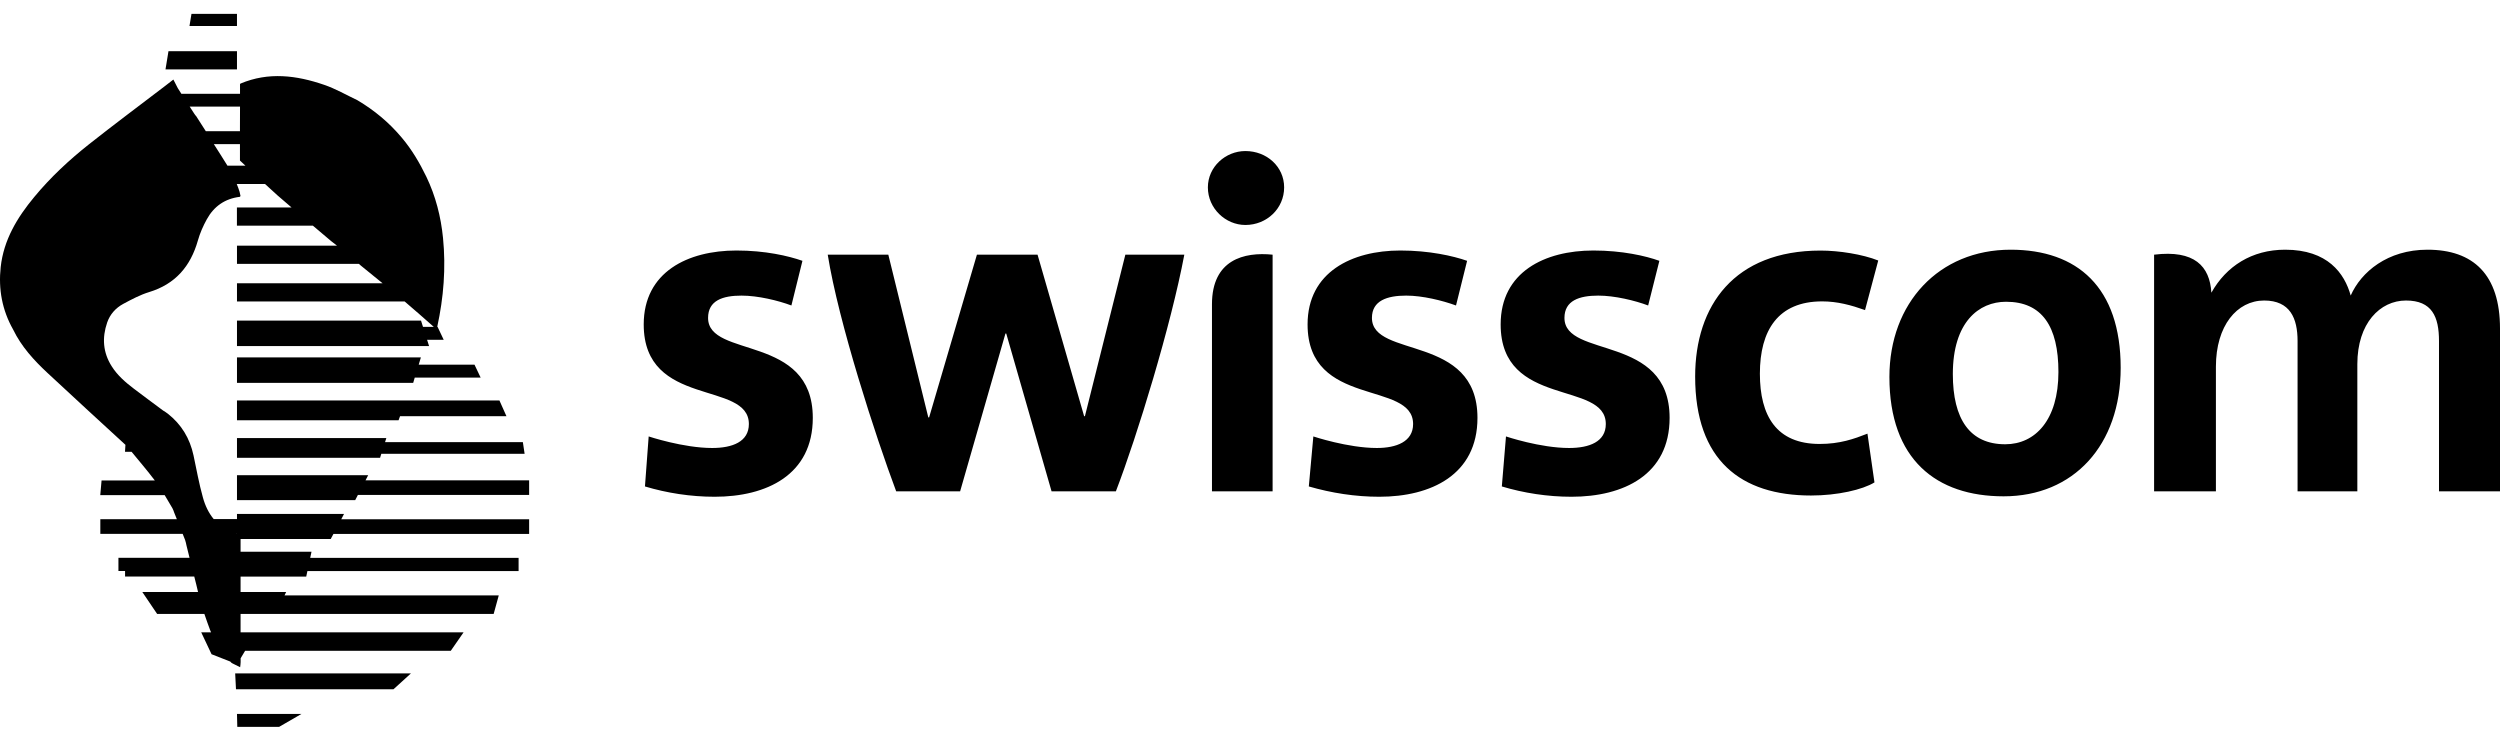 <svg width="540" height="160" viewBox="0 0 540 160" fill="none" xmlns="http://www.w3.org/2000/svg">
<g clip-path="url(#clip0)">
<path d="M356.001 65.985C353.149 64.912 348.783 63.852 345.22 63.852C341.122 63.852 337.921 64.925 337.921 68.669C337.921 77.498 360.635 72.063 360.635 90.258C360.635 102.576 350.658 107.299 339.448 107.299C334.279 107.299 329.109 106.494 324.395 105.072L325.292 94.27C325.292 94.27 332.685 96.766 338.926 96.766C343.292 96.766 346.854 95.424 346.854 91.587C346.854 82.127 324.141 88.192 324.141 70.078C324.141 58.739 333.676 54.11 344.176 54.11C350.403 54.11 355.479 55.277 358.425 56.337L356.001 65.985ZM314.498 65.985C311.565 64.912 307.279 63.852 303.73 63.852C299.632 63.852 296.338 64.925 296.338 68.669C296.338 77.498 319.132 72.063 319.132 90.258C319.132 102.576 309.074 107.299 297.931 107.299C292.762 107.299 287.606 106.494 282.704 105.072L283.682 94.27C283.682 94.27 291.155 96.766 297.396 96.766C301.588 96.766 305.23 95.424 305.23 91.587C305.23 82.127 282.436 88.192 282.436 70.078C282.436 58.739 292.052 54.11 302.471 54.11C308.699 54.11 313.868 55.277 316.895 56.337L314.498 65.985ZM524.332 53.935C534.216 53.935 540.001 59.289 540.001 70.977V106.132H526.823V73.66C526.823 68.4 525.31 64.912 519.698 64.912C514.087 64.912 509.185 69.823 509.185 78.652V106.132H496.275V73.66C496.275 68.749 494.668 64.912 489.056 64.912C483.177 64.912 478.637 70.359 478.637 79.188V106.132H465.284V55.009C474.016 53.935 477.311 57.505 477.659 63.221C480.86 57.505 486.391 53.935 493.596 53.935C502.77 53.935 506.413 59.021 507.752 63.838C509.989 58.766 515.68 53.935 524.332 53.935ZM255.812 55.009C252.959 70.185 245.66 94.096 241.027 106.132H227.139L217.349 72.05H217.174L207.385 106.132H193.577C189.131 94.27 181.108 69.554 178.791 55.009H191.876L200.514 90.164H200.688L211.014 55.009H224.112L234.17 89.896H234.344L243.076 55.009H255.812ZM170.943 65.985C168.091 64.912 163.725 63.852 160.162 63.852C156.064 63.852 152.944 64.925 152.944 68.669C152.944 77.498 175.564 72.063 175.564 90.258C175.564 102.576 165.586 107.299 154.364 107.299C149.194 107.299 144.038 106.494 139.31 105.072L140.114 94.27C140.114 94.27 147.6 96.766 153.828 96.766C158.194 96.766 161.756 95.424 161.756 91.587C161.756 82.127 139.042 88.192 139.042 70.078C139.042 58.739 148.578 54.11 159.078 54.11C165.305 54.11 170.301 55.277 173.327 56.337L170.943 65.985ZM432.781 107.205C418.263 107.205 408.112 99.275 408.112 81.416C408.112 65.448 418.799 53.935 434.294 53.935C448.718 53.935 458.066 62.053 458.066 79.457C458.066 96.149 447.914 107.205 432.781 107.205ZM433.303 65.18C427.437 65.18 421.812 69.554 421.812 80.799C421.812 90.527 425.468 95.961 433.129 95.961C439.624 95.961 444.62 90.701 444.62 80.356C444.62 70.453 441.057 65.18 433.303 65.18ZM261.785 106.132H274.883V55.009C268.736 54.378 261.785 56.082 261.785 65.717V106.132ZM269.004 48.595C273.637 48.595 277.374 45.026 277.374 40.477C277.374 36.009 273.637 32.627 269.004 32.627C264.731 32.627 260.901 36.022 260.901 40.477C260.901 45.026 264.731 48.595 269.004 48.595ZM391.184 107.031C376.05 107.031 366.153 99.45 366.153 81.335C366.153 65.985 374.617 54.123 393.233 54.123C397.237 54.123 402.313 54.928 405.701 56.27L402.848 66.978C399.822 65.904 396.875 65.099 393.581 65.099C384.059 65.099 380.135 71.352 380.135 80.718C380.135 89.816 383.697 95.894 393.045 95.894C397.411 95.894 400.438 94.82 403.371 93.667L404.884 104.2C402.313 105.783 396.875 107.031 391.184 107.031Z" fill="black"/>
<path d="M49.995 143.125C49.982 143.112 49.982 143.112 49.995 143.125C49.982 143.112 49.969 143.112 49.969 143.112C49.969 143.099 49.995 143.125 49.995 143.125Z" fill="black"/>
<path d="M74.303 111.016H51.188V112.116H46.152C45.094 110.828 44.317 109.258 43.822 107.433C42.991 104.455 42.442 101.395 41.799 98.363C41.009 94.686 39.188 91.68 36.268 89.373C35.934 89.104 35.572 88.889 35.21 88.661C33.121 87.105 31.018 85.562 28.956 83.992C27.121 82.596 25.38 81.107 24.121 79.108C22.233 76.129 22.019 72.962 23.144 69.675C23.76 67.877 25.005 66.508 26.626 65.636C28.434 64.67 30.282 63.677 32.224 63.086C37.849 61.369 41.157 57.558 42.75 51.923C43.192 50.353 43.875 48.823 44.652 47.401C46.206 44.556 48.603 42.906 51.804 42.516C51.857 42.463 51.911 42.396 51.951 42.342C51.884 42.033 51.817 41.738 51.75 41.43C51.576 40.853 51.362 40.289 51.134 39.739H57.241C58.138 40.571 59.036 41.403 59.946 42.208C60.951 43.093 61.969 43.952 62.973 44.811H51.174V48.742H67.58C68.892 49.856 70.205 50.956 71.517 52.07C71.933 52.419 72.361 52.741 72.79 53.063H51.188V56.995H77.517C77.665 57.115 77.799 57.25 77.946 57.37C79.499 58.658 81.066 59.92 82.633 61.181H51.188V65.113H87.401C89.517 66.911 91.606 68.762 93.695 70.601H91.365L90.937 69.245H51.188V74.747H92.678L92.249 73.392H95.838L94.512 70.587H94.445C95.825 64.254 96.334 57.853 95.691 51.399C95.236 46.797 94.097 42.342 92.088 38.169C90.642 35.177 88.968 32.332 86.812 29.769C84.053 26.468 80.839 23.798 77.183 21.638C74.799 20.511 72.495 19.169 70.017 18.323C64.058 16.271 58.004 15.492 51.938 18.055C51.924 18.109 51.897 18.136 51.844 18.136C51.844 18.847 51.844 19.545 51.844 20.256H39.175C38.92 19.853 38.652 19.437 38.398 19.035C38.076 18.418 37.768 17.8 37.447 17.183C36.831 17.653 36.228 18.136 35.612 18.605C30.161 22.765 24.657 26.871 19.273 31.124C14.961 34.533 10.916 38.29 7.381 42.57C3.724 46.985 0.792 51.802 0.149 57.692C-0.374 62.469 0.47 67.004 2.841 71.191C4.622 74.868 7.314 77.806 10.233 80.53C15.818 85.75 21.47 90.902 27.094 96.082L27.001 97.585H28.42C30.108 99.638 31.835 101.664 33.443 103.784H21.938L21.657 106.95H35.572C36.134 107.89 36.684 108.856 37.246 109.782C37.42 110.063 37.5 110.399 37.621 110.707C37.809 111.19 37.996 111.674 38.197 112.143H21.671V115.31H39.456C39.63 115.753 39.804 116.182 39.978 116.625C40.125 117.001 40.179 117.403 40.273 117.792C40.5 118.691 40.728 119.59 40.942 120.489H27.014H25.581V123.334H27.014V124.528H41.96C42.108 125.118 42.255 125.695 42.402 126.286C42.536 126.809 42.657 127.332 42.777 127.869H30.737L33.938 132.606H44.143C44.558 133.8 44.96 134.994 45.415 136.175C45.469 136.309 45.536 136.443 45.59 136.578H43.46L45.697 141.314L49.741 142.898C49.822 142.978 49.889 143.072 49.982 143.152C50.063 143.206 50.143 143.246 50.223 143.3C50.772 143.568 51.322 143.85 51.871 144.119C51.911 143.756 51.978 143.381 51.978 143.018C51.978 142.737 51.978 142.468 51.978 142.186L52.942 140.576H97.365L100.137 136.578H55.353H51.964C51.964 135.249 51.964 133.934 51.964 132.606H56.303H59.611H106.633L107.731 128.607H61.46L61.808 127.869H51.964C51.964 126.756 51.964 125.655 51.964 124.542H66.147L66.401 123.347H112.016V120.503H67.004L67.285 119.174H51.964C51.964 118.275 51.964 117.376 51.964 116.477C51.964 116.464 51.964 116.437 51.964 116.424H71.437L72.026 115.323H114.293V112.157H73.714L74.303 111.016ZM49.125 35.781C48.188 34.211 47.156 32.694 46.192 31.138H51.83C51.83 32.319 51.83 33.499 51.83 34.68C52.232 35.042 52.621 35.418 53.009 35.781H49.125ZM51.844 23.02C51.844 24.469 51.83 25.905 51.83 27.354C51.83 27.676 51.83 28.011 51.83 28.334H44.451C43.768 27.26 43.072 26.187 42.389 25.113H42.402C42.335 25.046 42.268 24.965 42.201 24.898C42.108 24.764 42.014 24.63 41.92 24.496C41.599 23.999 41.291 23.516 40.969 23.02H51.844ZM51.188 115.323C51.134 115.31 51.094 115.296 51.04 115.283H51.188V115.323Z" fill="black"/>
<path d="M78.95 103.757L79.526 102.643H51.188V108.024H76.727L77.303 106.91H114.293V103.757H78.95Z" fill="black"/>
<path d="M83.45 94.619H51.188V98.886H82.097L82.365 98.014H113.315L112.94 95.505H83.169L83.45 94.619Z" fill="black"/>
<path d="M64.888 86.501H51.188V90.781H86.088L86.41 89.896H109.391L107.878 86.501H87.629H64.888Z" fill="black"/>
<path d="M90.91 77.202H51.188V82.704H89.249L89.584 81.563H103.82L102.494 78.772H90.441L90.91 77.202Z" fill="black"/>
<path d="M51.188 11.065H36.389L35.746 14.996H51.188V11.065Z" fill="black"/>
<path d="M51.187 3H41.357L40.929 5.617H51.187V3Z" fill="black"/>
<path d="M50.973 148.882H84.99L88.754 145.46H50.799L50.973 148.882Z" fill="black"/>
<path d="M51.255 157H60.294L65.116 154.209H51.188L51.255 157Z" fill="black"/>
</g>
<defs>
<clipPath id="clip0">
<rect width="540" height="160" fill="white"/>
</clipPath>
</defs>
</svg>
